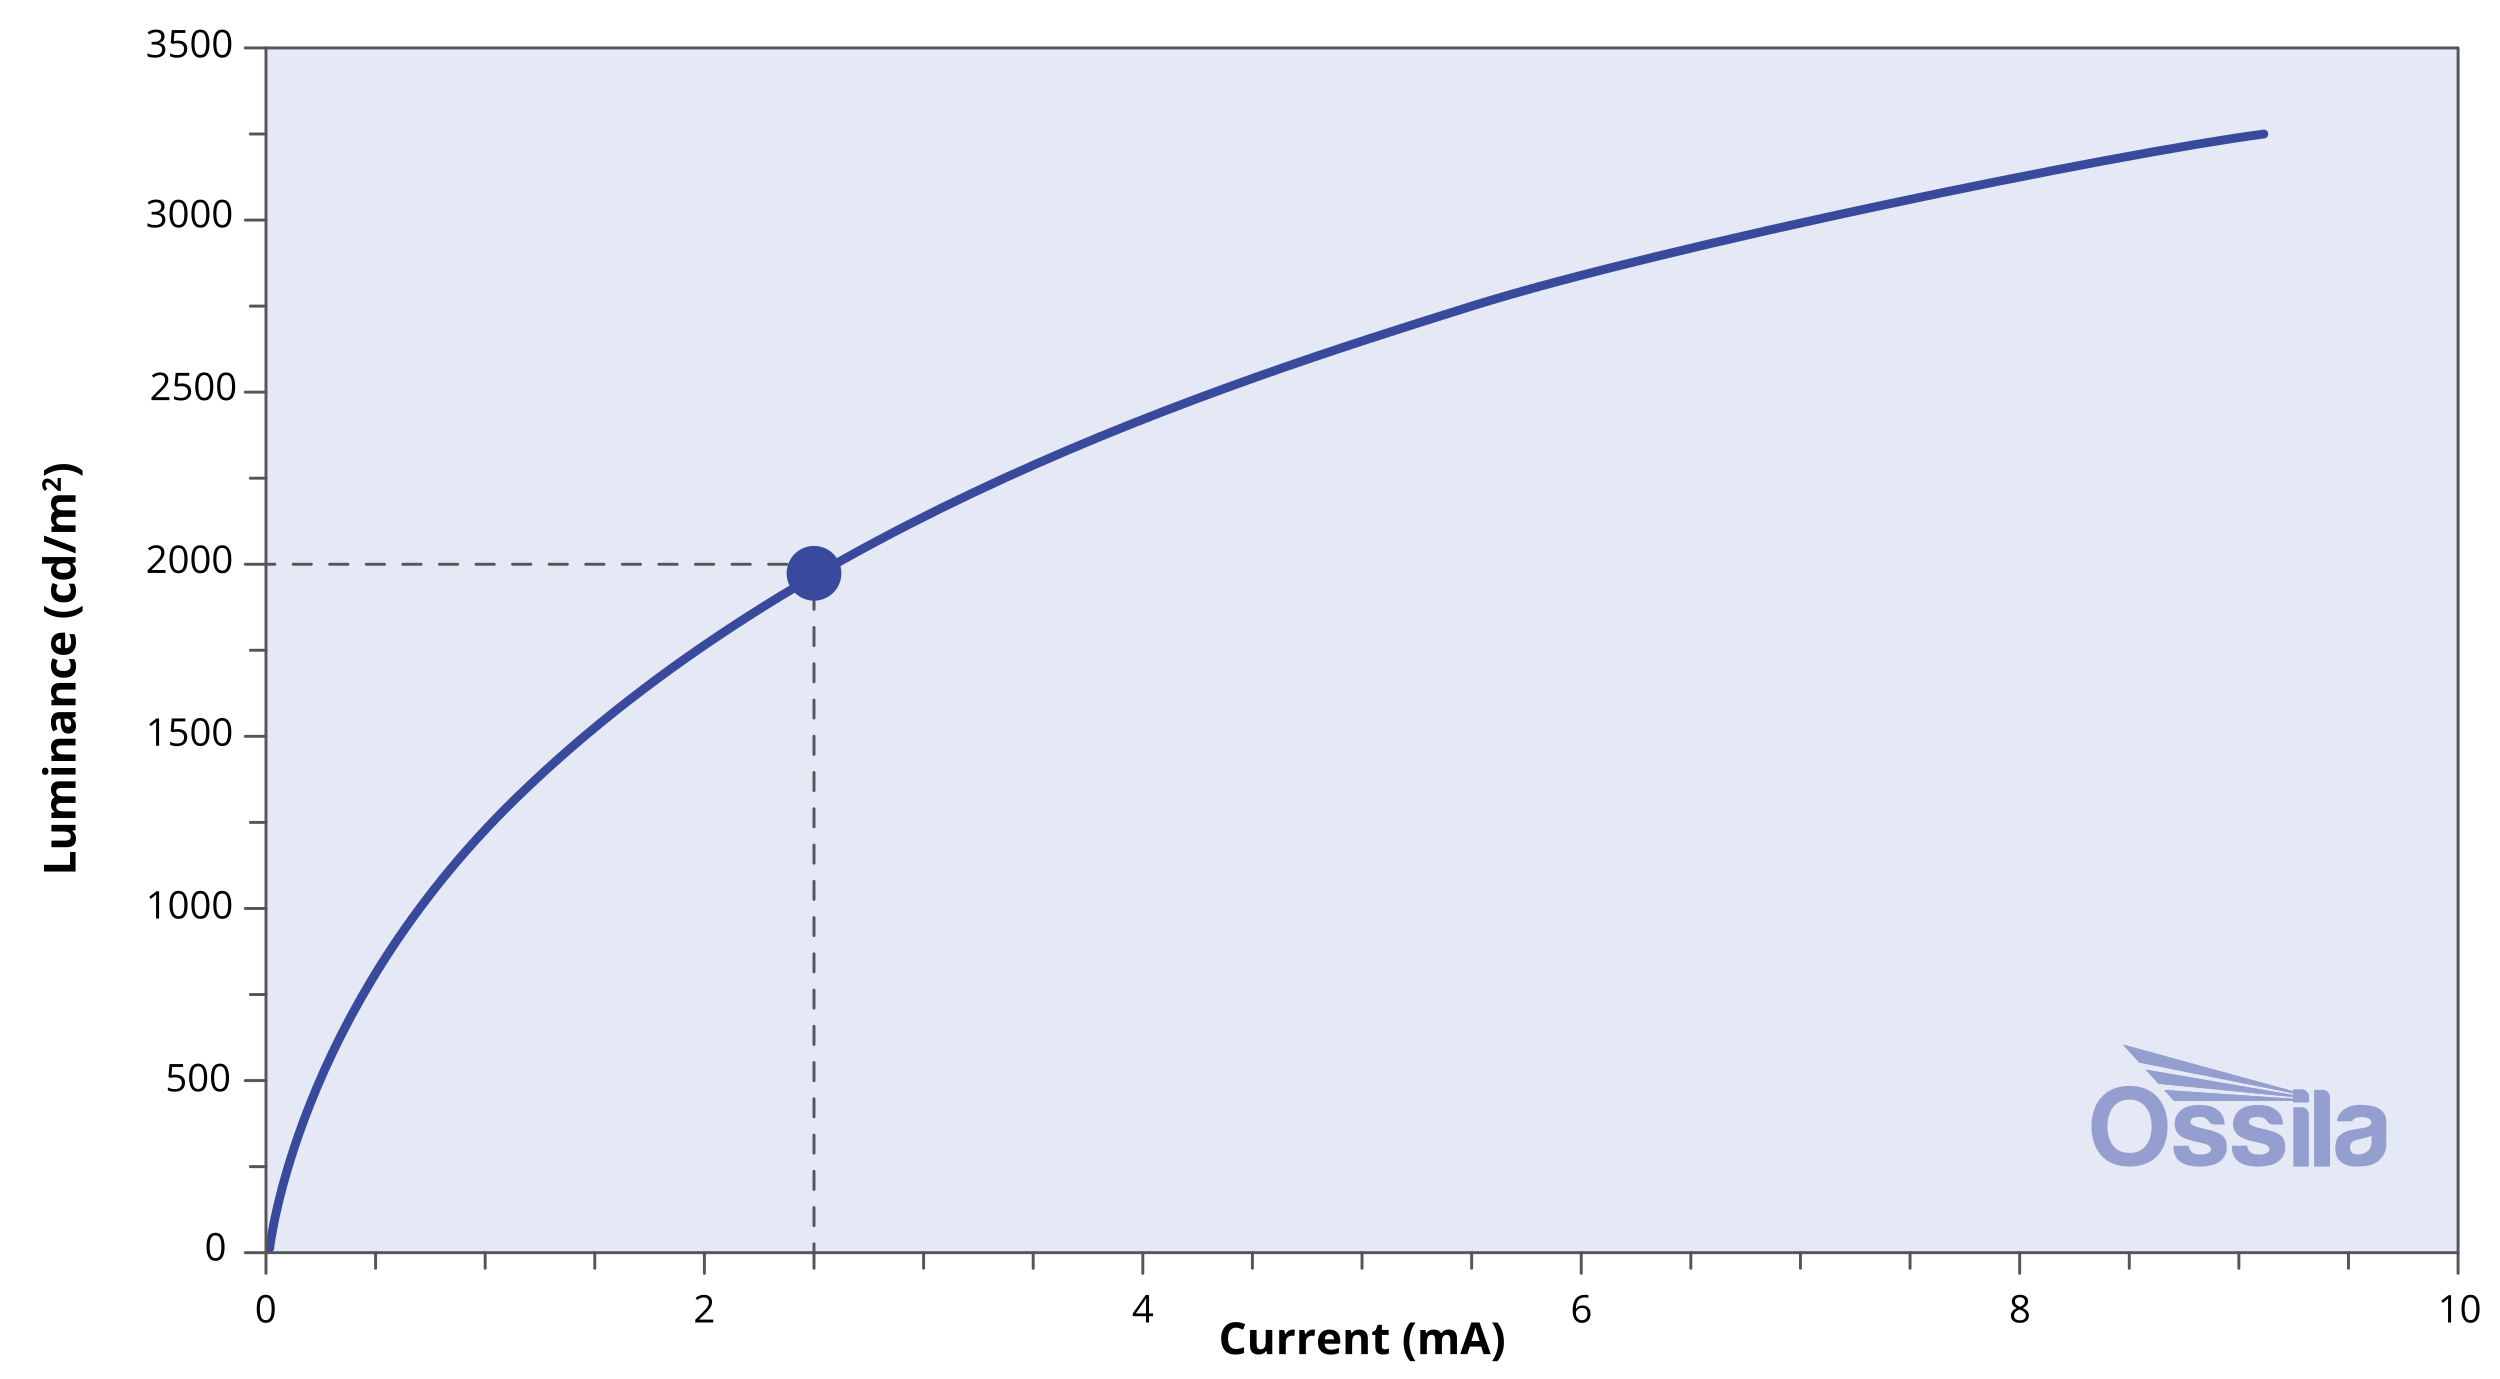 <svg viewBox="0 0 848 467.89" xmlns:xlink="http://www.w3.org/1999/xlink" height="467.89" width="848" xmlns="http://www.w3.org/2000/svg">
  <defs>
    <style>
      .cls-1 {
        fill: #ccd4ec;
        opacity: .5;
      }

      .cls-2 {
        fill: #54565a;
      }

      .cls-3 {
        fill: #39499c;
      }

      .cls-4, .cls-5, .cls-6 {
        fill: none;
      }

      .cls-7 {
        clip-path: url(#clippath-1);
      }

      .cls-8 {
        fill: #949fd0;
      }

      .cls-9 {
        clip-path: url(#clippath-3);
      }

      .cls-5 {
        stroke: #39499c;
        stroke-width: 3px;
      }

      .cls-5, .cls-6 {
        stroke-linecap: round;
        stroke-linejoin: round;
      }

      .cls-10 {
        clip-path: url(#clippath-2);
      }

      .cls-6 {
        stroke: #54565a;
      }

      .cls-11 {
        clip-path: url(#clippath);
      }
    </style>
    <clipPath id="clippath">
      <rect height="41.42" width="100" y="354.29" x="709.42" class="cls-4"></rect>
    </clipPath>
    <clipPath id="clippath-1">
      <rect height="41.42" width="100" y="354.29" x="709.42" class="cls-4"></rect>
    </clipPath>
    <clipPath id="clippath-2">
      <path d="M720.05,354.29l5.53,6.12,52.26,10.41v.6l-50.05-8.61,4.36,4.8,45.69,4.5v.59c-14.65-1.01-29.15-1.99-43.79-3l3.34,3.68c13.52,0,26.92,0,40.44,0v.51h5.38v-1.79c0-1.39-1.11-2.53-2.47-2.53h-2.91v.56l-57.79-15.84Z" class="cls-4"></path>
    </clipPath>
    <clipPath id="clippath-3">
      <rect height="41.42" width="100" y="354.29" x="709.42" class="cls-4"></rect>
    </clipPath>
  </defs>
  <g data-name="Layer 2" id="Layer_2">
    <rect height="408.64" width="743.56" y="16.26" x="90.22" class="cls-1"></rect>
  </g>
  <g data-name="Layer 4" id="Layer_4">
    <g>
      <path d="M276.11,425.41c-.28,0-.5-.22-.5-.5v-3c0-.28.22-.5.5-.5s.5.22.5.5v3c0,.28-.22.5-.5.5Z" class="cls-2"></path>
      <path d="M276.11,416.26c-.28,0-.5-.22-.5-.5v-6.15c0-.28.22-.5.5-.5s.5.22.5.5v6.15c0,.28-.22.5-.5.5ZM276.11,403.96c-.28,0-.5-.22-.5-.5v-6.15c0-.28.22-.5.5-.5s.5.22.5.5v6.15c0,.28-.22.5-.5.5ZM276.11,391.66c-.28,0-.5-.22-.5-.5v-6.15c0-.28.22-.5.5-.5s.5.22.5.5v6.15c0,.28-.22.5-.5.5ZM276.11,379.36c-.28,0-.5-.22-.5-.5v-6.15c0-.28.22-.5.5-.5s.5.22.5.5v6.15c0,.28-.22.5-.5.5ZM276.11,367.07c-.28,0-.5-.22-.5-.5v-6.15c0-.28.22-.5.5-.5s.5.22.5.5v6.15c0,.28-.22.5-.5.5ZM276.11,354.77c-.28,0-.5-.22-.5-.5v-6.15c0-.28.22-.5.5-.5s.5.22.5.5v6.15c0,.28-.22.5-.5.5ZM276.11,342.47c-.28,0-.5-.22-.5-.5v-6.15c0-.28.22-.5.5-.5s.5.22.5.5v6.15c0,.28-.22.5-.5.5ZM276.11,330.17c-.28,0-.5-.22-.5-.5v-6.15c0-.28.22-.5.5-.5s.5.22.5.5v6.15c0,.28-.22.5-.5.5ZM276.11,317.88c-.28,0-.5-.22-.5-.5v-6.15c0-.28.22-.5.5-.5s.5.22.5.5v6.15c0,.28-.22.5-.5.5ZM276.11,305.58c-.28,0-.5-.22-.5-.5v-6.15c0-.28.22-.5.5-.5s.5.22.5.5v6.15c0,.28-.22.5-.5.5ZM276.11,293.28c-.28,0-.5-.22-.5-.5v-6.15c0-.28.22-.5.5-.5s.5.22.5.5v6.15c0,.28-.22.5-.5.5ZM276.11,280.98c-.28,0-.5-.22-.5-.5v-6.15c0-.28.22-.5.5-.5s.5.22.5.5v6.15c0,.28-.22.5-.5.5ZM276.11,268.68c-.28,0-.5-.22-.5-.5v-6.15c0-.28.22-.5.5-.5s.5.22.5.5v6.15c0,.28-.22.5-.5.5ZM276.11,256.39c-.28,0-.5-.22-.5-.5v-6.15c0-.28.22-.5.5-.5s.5.22.5.5v6.15c0,.28-.22.5-.5.5ZM276.11,244.09c-.28,0-.5-.22-.5-.5v-6.15c0-.28.22-.5.5-.5s.5.22.5.5v6.15c0,.28-.22.5-.5.5ZM276.11,231.79c-.28,0-.5-.22-.5-.5v-6.15c0-.28.22-.5.5-.5s.5.22.5.5v6.15c0,.28-.22.5-.5.5ZM276.11,219.49c-.28,0-.5-.22-.5-.5v-6.15c0-.28.22-.5.5-.5s.5.22.5.5v6.15c0,.28-.22.5-.5.5ZM276.11,207.19c-.28,0-.5-.22-.5-.5v-6.15c0-.28.22-.5.5-.5s.5.22.5.5v6.15c0,.28-.22.5-.5.5Z" class="cls-2"></path>
      <path d="M276.11,194.9c-.28,0-.5-.22-.5-.5v-2.5h-2.5c-.28,0-.5-.22-.5-.5s.22-.5.5-.5h3c.28,0,.5.22.5.5v3c0,.28-.22.5-.5.5Z" class="cls-2"></path>
      <path d="M266.91,191.9h-6.2c-.28,0-.5-.22-.5-.5s.22-.5.5-.5h6.2c.28,0,.5.22.5.5s-.22.5-.5.5ZM254.5,191.9h-6.2c-.28,0-.5-.22-.5-.5s.22-.5.5-.5h6.2c.28,0,.5.22.5.5s-.22.5-.5.5ZM242.09,191.9h-6.2c-.28,0-.5-.22-.5-.5s.22-.5.5-.5h6.2c.28,0,.5.22.5.5s-.22.5-.5.5ZM229.69,191.9h-6.2c-.28,0-.5-.22-.5-.5s.22-.5.5-.5h6.2c.28,0,.5.22.5.5s-.22.5-.5.5ZM217.28,191.9h-6.2c-.28,0-.5-.22-.5-.5s.22-.5.5-.5h6.2c.28,0,.5.22.5.5s-.22.5-.5.5ZM204.87,191.9h-6.2c-.28,0-.5-.22-.5-.5s.22-.5.5-.5h6.2c.28,0,.5.22.5.5s-.22.5-.5.5ZM192.47,191.9h-6.2c-.28,0-.5-.22-.5-.5s.22-.5.5-.5h6.2c.28,0,.5.22.5.5s-.22.5-.5.5ZM180.06,191.9h-6.2c-.28,0-.5-.22-.5-.5s.22-.5.5-.5h6.2c.28,0,.5.22.5.5s-.22.5-.5.5ZM167.66,191.9h-6.2c-.28,0-.5-.22-.5-.5s.22-.5.5-.5h6.2c.28,0,.5.22.5.5s-.22.5-.5.5ZM155.25,191.9h-6.2c-.28,0-.5-.22-.5-.5s.22-.5.5-.5h6.2c.28,0,.5.22.5.5s-.22.5-.5.5ZM142.84,191.9h-6.2c-.28,0-.5-.22-.5-.5s.22-.5.5-.5h6.2c.28,0,.5.22.5.5s-.22.5-.5.5ZM130.44,191.9h-6.2c-.28,0-.5-.22-.5-.5s.22-.5.5-.5h6.2c.28,0,.5.22.5.5s-.22.5-.5.5ZM118.03,191.9h-6.2c-.28,0-.5-.22-.5-.5s.22-.5.5-.5h6.2c.28,0,.5.22.5.5s-.22.5-.5.5ZM105.62,191.9h-6.2c-.28,0-.5-.22-.5-.5s.22-.5.5-.5h6.2c.28,0,.5.22.5.5s-.22.5-.5.5Z" class="cls-2"></path>
      <path d="M93.22,191.9h-3c-.28,0-.5-.22-.5-.5s.22-.5.5-.5h3c.28,0,.5.22.5.5s-.22.5-.5.5Z" class="cls-2"></path>
    </g>
    <path d="M91.49,423.36s8.75-79.78,83.7-152.74c96.76-94.19,237.05-139.58,323.99-166.78,64.95-20.32,218.1-51.72,268.72-58.38" class="cls-5"></path>
    <circle r="9.29" cy="194.46" cx="276.11" class="cls-3"></circle>
  </g>
  <g data-name="Layer 3" id="Layer_3">
    <rect height="408.64" width="743.56" y="16.26" x="90.22" class="cls-6"></rect>
    <line y2="431.93" x2="90.22" y1="424.91" x1="90.22" class="cls-6"></line>
    <line y2="430.2" x2="796.6" y1="424.91" x1="796.6" class="cls-6"></line>
    <line y2="431.93" x2="833.78" y1="424.91" x1="833.78" class="cls-6"></line>
    <line y2="430.2" x2="759.42" y1="424.91" x1="759.42" class="cls-6"></line>
    <line y2="430.2" x2="722.25" y1="424.91" x1="722.25" class="cls-6"></line>
    <line y2="431.93" x2="685.07" y1="424.91" x1="685.07" class="cls-6"></line>
    <line y2="430.2" x2="647.89" y1="424.91" x1="647.89" class="cls-6"></line>
    <line y2="430.2" x2="610.71" y1="424.91" x1="610.71" class="cls-6"></line>
    <line y2="430.2" x2="573.53" y1="424.91" x1="573.53" class="cls-6"></line>
    <line y2="431.93" x2="536.36" y1="424.91" x1="536.36" class="cls-6"></line>
    <line y2="430.2" x2="499.18" y1="424.91" x1="499.18" class="cls-6"></line>
    <line y2="430.2" x2="462" y1="424.91" x1="462" class="cls-6"></line>
    <line y2="430.2" x2="424.82" y1="424.91" x1="424.82" class="cls-6"></line>
    <line y2="431.93" x2="387.64" y1="424.91" x1="387.64" class="cls-6"></line>
    <line y2="430.2" x2="350.46" y1="424.91" x1="350.46" class="cls-6"></line>
    <line y2="430.2" x2="313.29" y1="424.91" x1="313.29" class="cls-6"></line>
    <line y2="430.2" x2="276.11" y1="424.91" x1="276.11" class="cls-6"></line>
    <line y2="431.93" x2="238.93" y1="424.91" x1="238.93" class="cls-6"></line>
    <line y2="430.2" x2="201.75" y1="424.91" x1="201.75" class="cls-6"></line>
    <line y2="430.2" x2="164.57" y1="424.91" x1="164.57" class="cls-6"></line>
    <line y2="430.2" x2="127.4" y1="424.91" x1="127.4" class="cls-6"></line>
    <line y2="395.72" x2="84.92" y1="395.72" x1="90.22" class="cls-6"></line>
    <line y2="424.91" x2="83.2" y1="424.91" x1="90.22" class="cls-6"></line>
    <line y2="366.53" x2="83.2" y1="366.53" x1="90.22" class="cls-6"></line>
    <line y2="337.34" x2="84.92" y1="337.34" x1="90.22" class="cls-6"></line>
    <line y2="308.15" x2="83.2" y1="308.15" x1="90.22" class="cls-6"></line>
    <line y2="278.96" x2="84.92" y1="278.96" x1="90.22" class="cls-6"></line>
    <line y2="249.77" x2="83.2" y1="249.77" x1="90.22" class="cls-6"></line>
    <line y2="220.58" x2="84.92" y1="220.58" x1="90.22" class="cls-6"></line>
    <line y2="191.4" x2="83.2" y1="191.4" x1="90.22" class="cls-6"></line>
    <line y2="162.21" x2="84.92" y1="162.21" x1="90.22" class="cls-6"></line>
    <line y2="133.02" x2="83.2" y1="133.02" x1="90.22" class="cls-6"></line>
    <line y2="103.83" x2="84.92" y1="103.83" x1="90.22" class="cls-6"></line>
    <line y2="74.64" x2="83.2" y1="74.64" x1="90.22" class="cls-6"></line>
    <line y2="45.45" x2="84.92" y1="45.45" x1="90.22" class="cls-6"></line>
    <line y2="16.26" x2="83.2" y1="16.26" x1="90.22" class="cls-6"></line>
    <path d="M93.21,443.94c0,1.6-.25,2.8-.76,3.59-.5.79-1.28,1.18-2.32,1.18s-1.76-.4-2.27-1.21c-.52-.81-.78-1.99-.78-3.56s.25-2.81.75-3.59c.5-.78,1.27-1.17,2.3-1.17s1.77.41,2.29,1.22c.52.82.78,2,.78,3.54ZM88.15,443.94c0,1.35.16,2.33.48,2.94.32.61.82.92,1.51.92s1.21-.31,1.52-.93c.31-.62.47-1.6.47-2.93s-.16-2.3-.47-2.92c-.31-.62-.82-.93-1.52-.93s-1.2.3-1.51.92c-.32.61-.48,1.59-.48,2.94Z"></path>
    <path d="M76.18,422.91c0,1.6-.25,2.8-.76,3.59-.5.79-1.28,1.18-2.32,1.18s-1.76-.4-2.27-1.21c-.52-.81-.78-1.99-.78-3.56s.25-2.81.75-3.59c.5-.78,1.27-1.17,2.3-1.17s1.77.41,2.29,1.22c.52.82.78,2,.78,3.54ZM71.11,422.91c0,1.35.16,2.33.48,2.94.32.61.82.92,1.51.92s1.21-.31,1.52-.93c.31-.62.47-1.6.47-2.93s-.16-2.3-.47-2.92c-.31-.62-.82-.93-1.52-.93s-1.2.3-1.51.92c-.32.61-.48,1.59-.48,2.94Z"></path>
    <path d="M241.92,448.59h-6.09v-.91l2.44-2.45c.74-.75,1.23-1.29,1.47-1.61.24-.32.41-.63.53-.94.12-.3.18-.63.18-.98,0-.49-.15-.89-.45-1.18-.3-.29-.72-.43-1.25-.43-.38,0-.75.06-1.09.19-.34.13-.73.36-1.15.69l-.56-.72c.85-.71,1.78-1.06,2.79-1.06.87,0,1.55.22,2.05.67s.74,1.04.74,1.8c0,.59-.17,1.17-.49,1.74-.33.57-.95,1.3-1.85,2.18l-2.03,1.98v.05h4.76v.98Z"></path>
    <path d="M391.11,446.46h-1.37v2.13h-1.01v-2.13h-4.5v-.92l4.4-6.27h1.12v6.23h1.37v.96ZM388.73,445.5v-3.08c0-.6.02-1.29.06-2.05h-.05c-.2.41-.39.74-.57,1.01l-2.9,4.12h3.45Z"></path>
    <path d="M533.44,444.63c0-1.82.35-3.18,1.06-4.08.71-.9,1.75-1.35,3.14-1.35.48,0,.85.04,1.13.12v.91c-.33-.11-.7-.16-1.12-.16-.99,0-1.75.31-2.27.93-.52.62-.81,1.59-.86,2.92h.08c.46-.73,1.2-1.09,2.21-1.09.83,0,1.49.25,1.97.75.48.5.72,1.18.72,2.05,0,.96-.26,1.72-.79,2.27-.53.55-1.24.83-2.13.83-.96,0-1.72-.36-2.28-1.08-.56-.72-.84-1.72-.84-3.01ZM536.56,447.82c.6,0,1.07-.19,1.4-.57.33-.38.5-.92.5-1.64,0-.61-.15-1.09-.46-1.44-.31-.35-.77-.53-1.38-.53-.38,0-.73.08-1.04.23s-.57.37-.76.65c-.19.28-.28.56-.28.86,0,.44.08.84.25,1.22s.41.67.72.89.66.33,1.06.33Z"></path>
    <path d="M685.16,439.19c.84,0,1.51.2,2.01.59.5.39.74.94.74,1.63,0,.46-.14.87-.42,1.25-.28.38-.74.72-1.36,1.03.75.36,1.29.74,1.6,1.13.32.39.47.85.47,1.37,0,.77-.27,1.38-.8,1.84-.54.46-1.27.69-2.21.69-.99,0-1.75-.22-2.28-.65-.53-.43-.8-1.05-.8-1.84,0-1.06.65-1.89,1.94-2.48-.58-.33-1-.68-1.25-1.07-.25-.38-.38-.81-.38-1.28,0-.67.25-1.21.74-1.61.5-.4,1.16-.6,1.99-.6ZM683.16,446.25c0,.51.18.9.53,1.18.35.28.85.42,1.49.42s1.12-.15,1.47-.44.53-.7.53-1.22c0-.41-.16-.77-.49-1.09-.33-.32-.9-.63-1.72-.93-.63.27-1.09.57-1.37.9-.28.33-.42.72-.42,1.17ZM685.14,440.05c-.53,0-.94.13-1.24.38-.3.25-.45.59-.45,1.01,0,.39.12.72.37,1,.25.28.71.56,1.38.84.6-.25,1.03-.53,1.28-.82.25-.29.38-.63.38-1.02,0-.43-.15-.77-.46-1.02-.31-.25-.73-.38-1.26-.38Z"></path>
    <g>
      <path d="M831.41,448.59h-1.03v-6.6c0-.55.02-1.07.05-1.56-.09.09-.19.18-.3.28-.11.1-.61.51-1.51,1.24l-.56-.72,2.45-1.89h.89v9.26Z"></path>
      <path d="M841.08,443.94c0,1.6-.25,2.8-.76,3.59-.5.79-1.28,1.18-2.32,1.18s-1.75-.4-2.27-1.21c-.52-.81-.78-1.99-.78-3.56s.25-2.81.75-3.59c.5-.78,1.27-1.17,2.3-1.17s1.77.41,2.29,1.22.78,2,.78,3.54ZM836.01,443.94c0,1.35.16,2.33.47,2.94.32.61.82.92,1.51.92s1.21-.31,1.52-.93.47-1.6.47-2.93-.16-2.3-.47-2.92c-.31-.62-.82-.93-1.52-.93s-1.2.3-1.51.92c-.32.61-.47,1.59-.47,2.94Z"></path>
    </g>
    <g>
      <path d="M59.62,364.52c.98,0,1.74.24,2.3.73.56.48.84,1.15.84,1.99,0,.96-.31,1.71-.92,2.26s-1.45.82-2.52.82-1.84-.17-2.39-.5v-1.01c.3.19.66.34,1.1.45.44.11.87.16,1.3.16.74,0,1.32-.17,1.73-.53.41-.35.62-.86.62-1.52,0-1.29-.79-1.94-2.38-1.94-.4,0-.94.06-1.61.18l-.54-.35.35-4.33h4.61v.97h-3.71l-.23,2.78c.49-.1.97-.15,1.45-.15Z"></path>
      <path d="M70.28,365.53c0,1.6-.25,2.8-.76,3.59-.5.79-1.28,1.18-2.32,1.18s-1.76-.4-2.27-1.21c-.52-.81-.78-1.99-.78-3.56s.25-2.81.75-3.59c.5-.78,1.27-1.17,2.3-1.17s1.77.41,2.29,1.22c.52.82.78,2,.78,3.54ZM65.22,365.53c0,1.35.16,2.33.48,2.94.32.61.82.92,1.51.92s1.21-.31,1.52-.93c.31-.62.47-1.6.47-2.93s-.16-2.3-.47-2.92c-.31-.62-.82-.93-1.52-.93s-1.2.3-1.51.92c-.32.61-.48,1.59-.48,2.94Z"></path>
      <path d="M77.7,365.53c0,1.6-.25,2.8-.76,3.59-.5.79-1.28,1.18-2.32,1.18s-1.76-.4-2.27-1.21c-.52-.81-.78-1.99-.78-3.56s.25-2.81.75-3.59c.5-.78,1.27-1.17,2.3-1.17s1.77.41,2.29,1.22c.52.82.78,2,.78,3.54ZM72.64,365.53c0,1.35.16,2.33.48,2.94.32.61.82.92,1.51.92s1.21-.31,1.52-.93c.31-.62.47-1.6.47-2.93s-.16-2.3-.47-2.92c-.31-.62-.82-.93-1.52-.93s-1.2.3-1.51.92c-.32.61-.48,1.59-.48,2.94Z"></path>
    </g>
    <g>
      <path d="M53.97,311.56h-1.03v-6.6c0-.55.02-1.07.05-1.56-.09.09-.19.18-.3.28-.11.1-.61.51-1.51,1.24l-.56-.72,2.45-1.89h.89v9.26Z"></path>
      <path d="M63.63,306.92c0,1.6-.25,2.8-.76,3.59-.5.79-1.28,1.18-2.32,1.18s-1.76-.4-2.27-1.21c-.52-.81-.78-1.99-.78-3.56s.25-2.81.75-3.59c.5-.78,1.27-1.17,2.3-1.17s1.77.41,2.29,1.22c.52.82.78,2,.78,3.54ZM58.57,306.92c0,1.35.16,2.33.48,2.94.32.61.82.92,1.51.92s1.21-.31,1.52-.93c.31-.62.47-1.6.47-2.93s-.16-2.3-.47-2.92c-.31-.62-.82-.93-1.52-.93s-1.2.3-1.51.92c-.32.61-.48,1.59-.48,2.94Z"></path>
      <path d="M71.05,306.92c0,1.6-.25,2.8-.76,3.59-.5.79-1.28,1.18-2.32,1.18s-1.76-.4-2.27-1.21c-.52-.81-.78-1.99-.78-3.56s.25-2.81.75-3.59c.5-.78,1.27-1.17,2.3-1.17s1.77.41,2.29,1.22c.52.82.78,2,.78,3.54ZM65.98,306.92c0,1.35.16,2.33.48,2.94.32.61.82.92,1.51.92s1.21-.31,1.52-.93c.31-.62.47-1.6.47-2.93s-.16-2.3-.47-2.92c-.31-.62-.82-.93-1.52-.93s-1.2.3-1.51.92c-.32.61-.48,1.59-.48,2.94Z"></path>
      <path d="M78.47,306.92c0,1.6-.25,2.8-.76,3.59-.5.79-1.28,1.18-2.32,1.18s-1.76-.4-2.27-1.21c-.52-.81-.78-1.99-.78-3.56s.25-2.81.75-3.59c.5-.78,1.27-1.17,2.3-1.17s1.77.41,2.29,1.22c.52.82.78,2,.78,3.54ZM73.4,306.92c0,1.35.16,2.33.48,2.94.32.61.82.92,1.51.92s1.21-.31,1.52-.93c.31-.62.47-1.6.47-2.93s-.16-2.3-.47-2.92c-.31-.62-.82-.93-1.52-.93s-1.2.3-1.51.92c-.32.61-.48,1.59-.48,2.94Z"></path>
    </g>
    <g>
      <path d="M53.97,252.95h-1.03v-6.6c0-.55.02-1.07.05-1.56-.09.09-.19.18-.3.28-.11.1-.61.51-1.51,1.24l-.56-.72,2.45-1.89h.89v9.26Z"></path>
      <path d="M60.38,247.29c.98,0,1.74.24,2.3.73.56.48.84,1.15.84,1.99,0,.96-.31,1.71-.92,2.26s-1.45.82-2.52.82-1.84-.17-2.39-.5v-1.01c.3.19.66.34,1.1.45.44.11.87.16,1.3.16.74,0,1.32-.17,1.73-.53.41-.35.62-.86.62-1.52,0-1.29-.79-1.94-2.38-1.94-.4,0-.94.06-1.61.18l-.54-.35.35-4.33h4.61v.97h-3.71l-.23,2.78c.49-.1.97-.15,1.45-.15Z"></path>
      <path d="M71.05,248.3c0,1.6-.25,2.8-.76,3.59-.5.79-1.28,1.18-2.32,1.18s-1.76-.4-2.27-1.21c-.52-.81-.78-1.99-.78-3.56s.25-2.81.75-3.59c.5-.78,1.27-1.17,2.3-1.17s1.77.41,2.29,1.22c.52.82.78,2,.78,3.54ZM65.98,248.3c0,1.35.16,2.33.48,2.94.32.61.82.92,1.51.92s1.21-.31,1.52-.93c.31-.62.47-1.6.47-2.93s-.16-2.3-.47-2.92c-.31-.62-.82-.93-1.52-.93s-1.2.3-1.51.92c-.32.61-.48,1.59-.48,2.94Z"></path>
      <path d="M78.47,248.3c0,1.6-.25,2.8-.76,3.59-.5.79-1.28,1.18-2.32,1.18s-1.76-.4-2.27-1.21c-.52-.81-.78-1.99-.78-3.56s.25-2.81.75-3.59c.5-.78,1.27-1.17,2.3-1.17s1.77.41,2.29,1.22c.52.82.78,2,.78,3.54ZM73.4,248.3c0,1.35.16,2.33.48,2.94.32.61.82.92,1.51.92s1.21-.31,1.52-.93c.31-.62.47-1.6.47-2.93s-.16-2.3-.47-2.92c-.31-.62-.82-.93-1.52-.93s-1.2.3-1.51.92c-.32.61-.48,1.59-.48,2.94Z"></path>
    </g>
    <g>
      <path d="M56.16,194.33h-6.09v-.91l2.44-2.45c.74-.75,1.23-1.29,1.47-1.61.24-.32.41-.63.53-.94s.18-.63.18-.98c0-.49-.15-.89-.45-1.18-.3-.29-.72-.43-1.25-.43-.38,0-.75.06-1.09.19-.34.13-.73.36-1.15.69l-.56-.72c.85-.71,1.78-1.06,2.79-1.06.87,0,1.55.22,2.05.67.49.45.74,1.04.74,1.8,0,.59-.17,1.17-.49,1.74-.33.57-.95,1.3-1.85,2.18l-2.03,1.98v.05h4.76v.98Z"></path>
      <path d="M63.63,189.69c0,1.6-.25,2.8-.76,3.59-.5.79-1.28,1.19-2.32,1.19s-1.76-.4-2.27-1.21c-.52-.81-.78-1.99-.78-3.56s.25-2.81.75-3.59c.5-.78,1.27-1.17,2.3-1.17s1.77.41,2.29,1.22c.52.81.78,2,.78,3.54ZM58.57,189.69c0,1.35.16,2.33.48,2.94.32.61.82.92,1.51.92s1.21-.31,1.52-.93c.31-.62.47-1.6.47-2.93s-.16-2.31-.47-2.92c-.31-.62-.82-.93-1.52-.93s-1.2.31-1.51.92c-.32.61-.48,1.59-.48,2.94Z"></path>
      <path d="M71.05,189.69c0,1.6-.25,2.8-.76,3.59-.5.79-1.28,1.19-2.32,1.19s-1.76-.4-2.27-1.21c-.52-.81-.78-1.99-.78-3.56s.25-2.81.75-3.59c.5-.78,1.27-1.17,2.3-1.17s1.77.41,2.29,1.22c.52.81.78,2,.78,3.54ZM65.98,189.69c0,1.35.16,2.33.48,2.94.32.61.82.92,1.51.92s1.21-.31,1.52-.93c.31-.62.47-1.6.47-2.93s-.16-2.31-.47-2.92c-.31-.62-.82-.93-1.52-.93s-1.2.31-1.51.92c-.32.61-.48,1.59-.48,2.94Z"></path>
      <path d="M78.47,189.69c0,1.6-.25,2.8-.76,3.59-.5.79-1.28,1.19-2.32,1.19s-1.76-.4-2.27-1.21c-.52-.81-.78-1.99-.78-3.56s.25-2.81.75-3.59c.5-.78,1.27-1.17,2.3-1.17s1.77.41,2.29,1.22c.52.81.78,2,.78,3.54ZM73.4,189.69c0,1.35.16,2.33.48,2.94.32.61.82.92,1.51.92s1.21-.31,1.52-.93c.31-.62.47-1.6.47-2.93s-.16-2.31-.47-2.92c-.31-.62-.82-.93-1.52-.93s-1.2.31-1.51.92c-.32.61-.48,1.59-.48,2.94Z"></path>
    </g>
    <g>
      <path d="M57.47,135.72h-6.09v-.91l2.44-2.45c.74-.75,1.23-1.29,1.47-1.61.24-.32.41-.63.53-.94s.18-.63.18-.98c0-.49-.15-.89-.45-1.18-.3-.29-.72-.43-1.25-.43-.38,0-.75.06-1.09.19-.34.13-.73.36-1.15.69l-.56-.72c.85-.71,1.78-1.06,2.79-1.06.87,0,1.55.22,2.05.67.49.45.74,1.04.74,1.8,0,.59-.17,1.17-.49,1.74-.33.57-.95,1.3-1.85,2.18l-2.03,1.98v.05h4.76v.98Z"></path>
      <path d="M61.7,130.06c.98,0,1.74.24,2.3.73.56.48.84,1.15.84,1.99,0,.96-.31,1.71-.92,2.26s-1.45.82-2.52.82-1.84-.17-2.39-.5v-1.01c.3.19.66.34,1.1.45.44.11.87.16,1.3.16.74,0,1.32-.18,1.73-.53.41-.35.62-.86.62-1.52,0-1.29-.79-1.94-2.38-1.94-.4,0-.94.06-1.61.18l-.54-.35.35-4.33h4.61v.97h-3.71l-.23,2.78c.49-.1.97-.15,1.45-.15Z"></path>
      <path d="M72.36,131.07c0,1.6-.25,2.8-.76,3.59-.5.79-1.28,1.19-2.32,1.19s-1.76-.4-2.27-1.21c-.52-.81-.78-1.99-.78-3.56s.25-2.81.75-3.59c.5-.78,1.27-1.17,2.3-1.17s1.77.41,2.29,1.22c.52.81.78,2,.78,3.54ZM67.3,131.07c0,1.35.16,2.33.48,2.94.32.61.82.92,1.51.92s1.21-.31,1.52-.93c.31-.62.47-1.6.47-2.93s-.16-2.31-.47-2.92c-.31-.62-.82-.93-1.52-.93s-1.2.31-1.51.92c-.32.61-.48,1.59-.48,2.94Z"></path>
      <path d="M79.78,131.07c0,1.6-.25,2.8-.76,3.59-.5.79-1.28,1.19-2.32,1.19s-1.76-.4-2.27-1.21c-.52-.81-.78-1.99-.78-3.56s.25-2.81.75-3.59c.5-.78,1.27-1.17,2.3-1.17s1.77.41,2.29,1.22c.52.81.78,2,.78,3.54ZM74.72,131.07c0,1.35.16,2.33.48,2.94.32.61.82.92,1.51.92s1.21-.31,1.52-.93c.31-.62.47-1.6.47-2.93s-.16-2.31-.47-2.92c-.31-.62-.82-.93-1.52-.93s-1.2.31-1.51.92c-.32.61-.48,1.59-.48,2.94Z"></path>
    </g>
    <g>
      <path d="M55.81,70.02c0,.59-.17,1.08-.5,1.45s-.8.63-1.41.75v.05c.74.09,1.29.33,1.65.71.36.38.54.88.54,1.5,0,.88-.31,1.56-.92,2.04-.61.48-1.48.71-2.61.71-.49,0-.94-.04-1.35-.11-.41-.07-.8-.2-1.19-.39v-1c.4.2.83.35,1.28.45s.88.16,1.29.16c1.6,0,2.4-.63,2.4-1.88,0-1.12-.88-1.69-2.65-1.69h-.91v-.91h.93c.72,0,1.29-.16,1.72-.48s.63-.76.63-1.33c0-.45-.16-.81-.47-1.06-.31-.26-.73-.39-1.26-.39-.41,0-.79.05-1.15.16-.36.11-.77.31-1.23.61l-.53-.71c.38-.3.82-.54,1.31-.71.5-.17,1.02-.26,1.57-.26.9,0,1.6.21,2.1.62.5.41.75.98.75,1.69Z"></path>
      <path d="M63.63,72.46c0,1.6-.25,2.8-.76,3.59-.5.79-1.28,1.19-2.32,1.19s-1.76-.4-2.27-1.21c-.52-.81-.78-1.99-.78-3.56s.25-2.81.75-3.59c.5-.78,1.27-1.17,2.3-1.17s1.77.41,2.29,1.22c.52.81.78,2,.78,3.54ZM58.57,72.46c0,1.35.16,2.33.48,2.94.32.61.82.92,1.51.92s1.21-.31,1.52-.93c.31-.62.47-1.6.47-2.93s-.16-2.31-.47-2.92c-.31-.62-.82-.93-1.52-.93s-1.2.31-1.51.92c-.32.61-.48,1.59-.48,2.94Z"></path>
      <path d="M71.05,72.46c0,1.6-.25,2.8-.76,3.59-.5.79-1.28,1.19-2.32,1.19s-1.76-.4-2.27-1.21c-.52-.81-.78-1.99-.78-3.56s.25-2.81.75-3.59c.5-.78,1.27-1.17,2.3-1.17s1.77.41,2.29,1.22c.52.81.78,2,.78,3.54ZM65.99,72.46c0,1.35.16,2.33.48,2.94.32.61.82.92,1.51.92s1.21-.31,1.52-.93c.31-.62.47-1.6.47-2.93s-.16-2.31-.47-2.92c-.31-.62-.82-.93-1.52-.93s-1.2.31-1.51.92c-.32.61-.48,1.59-.48,2.94Z"></path>
      <path d="M78.47,72.46c0,1.6-.25,2.8-.76,3.59-.5.79-1.28,1.19-2.32,1.19s-1.76-.4-2.27-1.21c-.52-.81-.78-1.99-.78-3.56s.25-2.81.75-3.59c.5-.78,1.27-1.17,2.3-1.17s1.77.41,2.29,1.22c.52.81.78,2,.78,3.54ZM73.4,72.46c0,1.35.16,2.33.48,2.94.32.61.82.92,1.51.92s1.21-.31,1.52-.93c.31-.62.47-1.6.47-2.93s-.16-2.31-.47-2.92c-.31-.62-.82-.93-1.52-.93s-1.2.31-1.51.92c-.32.61-.48,1.59-.48,2.94Z"></path>
    </g>
    <g>
      <path d="M55.81,12.35c0,.59-.17,1.08-.5,1.45s-.8.63-1.41.75v.05c.74.09,1.29.33,1.65.71.36.38.54.88.54,1.5,0,.88-.31,1.56-.92,2.04-.61.48-1.48.71-2.61.71-.49,0-.94-.04-1.35-.11-.41-.07-.8-.2-1.19-.39v-1c.4.2.83.35,1.28.45s.88.16,1.29.16c1.6,0,2.4-.63,2.4-1.88,0-1.12-.88-1.69-2.65-1.69h-.91v-.91h.93c.72,0,1.29-.16,1.72-.48s.63-.76.63-1.33c0-.45-.16-.81-.47-1.06-.31-.26-.73-.39-1.26-.39-.41,0-.79.05-1.15.16-.36.11-.77.31-1.23.61l-.53-.71c.38-.3.82-.54,1.31-.71.5-.17,1.02-.26,1.57-.26.9,0,1.6.21,2.1.62.5.41.75.98.75,1.69Z"></path>
      <path d="M60.38,13.78c.98,0,1.74.24,2.3.73.56.48.84,1.15.84,1.99,0,.96-.31,1.71-.92,2.26s-1.45.82-2.52.82-1.84-.17-2.39-.5v-1.01c.3.19.66.34,1.1.45.44.11.87.16,1.3.16.74,0,1.32-.18,1.73-.53.41-.35.62-.86.62-1.52,0-1.29-.79-1.94-2.38-1.94-.4,0-.94.06-1.61.18l-.54-.35.35-4.33h4.61v.97h-3.71l-.23,2.78c.49-.1.97-.15,1.45-.15Z"></path>
      <path d="M71.05,14.79c0,1.6-.25,2.8-.76,3.59-.5.79-1.28,1.19-2.32,1.19s-1.76-.4-2.27-1.21c-.52-.81-.78-1.99-.78-3.56s.25-2.81.75-3.59c.5-.78,1.27-1.17,2.3-1.17s1.77.41,2.29,1.22c.52.81.78,2,.78,3.54ZM65.98,14.79c0,1.35.16,2.33.48,2.94.32.61.82.92,1.51.92s1.21-.31,1.52-.93c.31-.62.47-1.6.47-2.93s-.16-2.31-.47-2.92c-.31-.62-.82-.93-1.52-.93s-1.2.31-1.51.92c-.32.61-.48,1.59-.48,2.94Z"></path>
      <path d="M78.47,14.79c0,1.6-.25,2.8-.76,3.59-.5.79-1.28,1.19-2.32,1.19s-1.76-.4-2.27-1.21c-.52-.81-.78-1.99-.78-3.56s.25-2.81.75-3.59c.5-.78,1.27-1.17,2.3-1.17s1.77.41,2.29,1.22c.52.81.78,2,.78,3.54ZM73.4,14.79c0,1.35.16,2.33.48,2.94.32.61.82.92,1.51.92s1.21-.31,1.52-.93c.31-.62.47-1.6.47-2.93s-.16-2.31-.47-2.92c-.31-.62-.82-.93-1.52-.93s-1.2.31-1.51.92c-.32.61-.48,1.59-.48,2.94Z"></path>
    </g>
    <g>
      <path d="M419.23,450.35c-.85,0-1.52.32-1.98.96-.47.64-.7,1.54-.7,2.68,0,2.39.9,3.58,2.69,3.58.75,0,1.66-.19,2.73-.56v1.9c-.88.37-1.86.55-2.94.55-1.56,0-2.75-.47-3.57-1.42-.83-.95-1.24-2.3-1.24-4.07,0-1.11.2-2.09.61-2.93.41-.84.99-1.48,1.75-1.93.76-.45,1.65-.67,2.67-.67s2.08.25,3.13.75l-.73,1.85c-.4-.19-.8-.36-1.21-.5s-.8-.21-1.19-.21Z"></path>
      <path d="M429.86,459.32l-.3-1.05h-.12c-.24.38-.58.67-1.02.88-.44.21-.94.31-1.5.31-.96,0-1.69-.26-2.18-.77-.49-.52-.73-1.26-.73-2.22v-5.34h2.23v4.78c0,.59.11,1.03.31,1.33.21.29.54.44,1,.44.62,0,1.08-.21,1.36-.63.28-.42.42-1.11.42-2.08v-3.85h2.23v8.19h-1.71Z"></path>
      <path d="M438.49,450.98c.3,0,.55.02.75.07l-.17,2.09c-.18-.05-.4-.07-.66-.07-.71,0-1.27.18-1.67.55-.4.37-.6.88-.6,1.54v4.17h-2.23v-8.19h1.69l.33,1.38h.11c.25-.46.6-.83,1.03-1.11.43-.28.9-.42,1.41-.42Z"></path>
      <path d="M445.3,450.98c.3,0,.55.02.75.07l-.17,2.09c-.18-.05-.4-.07-.66-.07-.71,0-1.27.18-1.67.55-.4.37-.6.88-.6,1.54v4.17h-2.23v-8.19h1.69l.33,1.38h.11c.25-.46.6-.83,1.03-1.11.43-.28.9-.42,1.41-.42Z"></path>
      <path d="M451.25,459.47c-1.32,0-2.35-.36-3.09-1.09-.74-.73-1.11-1.76-1.11-3.09s.34-2.43,1.03-3.18c.69-.75,1.63-1.12,2.85-1.12s2.06.33,2.7.99.97,1.57.97,2.73v1.08h-5.28c.02.63.21,1.13.56,1.49s.85.54,1.48.54c.49,0,.96-.05,1.4-.15s.9-.27,1.38-.49v1.73c-.39.2-.81.34-1.25.44-.45.09-.99.14-1.63.14ZM450.93,452.57c-.47,0-.85.15-1.11.45-.27.3-.42.73-.46,1.28h3.13c0-.55-.15-.98-.43-1.28-.28-.3-.66-.45-1.13-.45Z"></path>
      <path d="M463.96,459.32h-2.23v-4.78c0-.59-.11-1.03-.31-1.33-.21-.29-.54-.44-1-.44-.62,0-1.08.21-1.36.63-.28.42-.42,1.11-.42,2.08v3.85h-2.23v-8.19h1.71l.3,1.05h.12c.25-.4.59-.7,1.03-.9.44-.2.93-.3,1.49-.3.95,0,1.67.26,2.17.77.49.51.74,1.26.74,2.23v5.34Z"></path>
      <path d="M469.71,457.69c.39,0,.86-.09,1.41-.26v1.66c-.56.25-1.24.37-2.05.37-.89,0-1.54-.23-1.95-.68-.41-.45-.61-1.13-.61-2.03v-3.95h-1.07v-.94l1.23-.75.64-1.73h1.43v1.74h2.29v1.68h-2.29v3.95c0,.32.09.55.27.7s.41.23.71.23Z"></path>
      <path d="M476.1,455.21c0-1.29.19-2.5.57-3.63.38-1.13.92-2.12,1.64-2.97h1.83c-.69.94-1.21,1.98-1.56,3.11s-.53,2.29-.53,3.48.18,2.35.54,3.47c.36,1.12.87,2.12,1.54,3.03h-1.82c-.72-.83-1.27-1.8-1.64-2.91-.38-1.11-.56-2.3-.56-3.57Z"></path>
      <path d="M489.08,459.32h-2.23v-4.78c0-.59-.1-1.03-.3-1.33-.2-.29-.51-.44-.93-.44-.57,0-.99.21-1.24.63-.26.42-.39,1.11-.39,2.07v3.85h-2.23v-8.19h1.71l.3,1.05h.12c.22-.38.54-.67.95-.88.41-.21.89-.32,1.43-.32,1.23,0,2.06.4,2.49,1.2h.2c.22-.38.54-.68.97-.89.43-.21.91-.31,1.45-.31.93,0,1.63.24,2.11.71.48.48.71,1.24.71,2.29v5.34h-2.24v-4.78c0-.59-.1-1.03-.3-1.33-.2-.29-.51-.44-.93-.44-.55,0-.96.2-1.23.59s-.41,1.01-.41,1.86v4.11Z"></path>
      <path d="M503.21,459.32l-.78-2.55h-3.9l-.78,2.55h-2.45l3.78-10.75h2.78l3.79,10.75h-2.45ZM501.89,454.87c-.72-2.31-1.12-3.62-1.21-3.92-.09-.3-.15-.54-.19-.72-.16.63-.62,2.17-1.38,4.64h2.79Z"></path>
      <path d="M510.14,455.21c0,1.29-.19,2.48-.57,3.59-.38,1.11-.93,2.07-1.64,2.89h-1.82c.66-.9,1.17-1.91,1.53-3.02.36-1.12.54-2.27.54-3.47s-.18-2.35-.53-3.48-.87-2.16-1.56-3.11h1.83c.72.85,1.27,1.85,1.64,2.98.38,1.13.56,2.34.56,3.62Z"></path>
    </g>
    <g>
      <path d="M25.63,295.62h-10.71v-2.27h8.83v-4.34h1.88v6.61Z"></path>
      <path d="M25.63,281.52l-1.05.3v.12c.38.24.68.58.88,1.02.21.44.31.94.31,1.5,0,.96-.26,1.69-.77,2.17s-1.26.73-2.22.73h-5.34v-2.23h4.78c.59,0,1.03-.11,1.33-.32s.44-.54.44-1c0-.62-.21-1.08-.63-1.36-.42-.28-1.11-.42-2.08-.42h-3.85v-2.23h8.19v1.71Z"></path>
      <path d="M25.63,270.13v2.23h-4.78c-.59,0-1.03.1-1.33.3-.29.2-.44.51-.44.93,0,.57.21.99.63,1.25s1.11.39,2.07.39h3.85v2.23h-8.19v-1.71l1.05-.3v-.12c-.38-.22-.67-.54-.88-.95-.21-.41-.32-.89-.32-1.43,0-1.23.4-2.06,1.2-2.49v-.2c-.38-.22-.68-.54-.89-.97-.21-.43-.31-.91-.31-1.45,0-.93.24-1.63.71-2.11s1.24-.71,2.29-.71h5.34v2.24h-4.78c-.59,0-1.03.1-1.33.3-.29.2-.44.51-.44.93,0,.55.2.96.59,1.23.39.27,1.01.41,1.86.41h4.11Z"></path>
      <path d="M15.33,262.83c-.73,0-1.09-.41-1.09-1.22s.36-1.21,1.09-1.21c.35,0,.62.1.81.3.19.2.29.51.29.91,0,.81-.37,1.22-1.1,1.22ZM25.63,260.5v2.23h-8.19v-2.23h8.19Z"></path>
      <path d="M25.63,250.6v2.23h-4.78c-.59,0-1.03.1-1.33.31-.29.21-.44.54-.44,1,0,.62.21,1.08.63,1.35.42.28,1.11.42,2.08.42h3.85v2.23h-8.19v-1.71l1.05-.3v-.12c-.4-.25-.69-.59-.9-1.03-.2-.44-.3-.93-.3-1.49,0-.95.26-1.67.77-2.17s1.26-.74,2.23-.74h5.34Z"></path>
      <path d="M25.63,243.1l-1.11.43v.06c.47.38.8.76.99,1.16.18.4.27.92.27,1.56,0,.79-.22,1.41-.67,1.86-.45.45-1.09.68-1.92.68s-1.51-.3-1.92-.91c-.41-.61-.64-1.52-.68-2.75l-.04-1.42h-.36c-.83,0-1.25.42-1.25,1.27,0,.65.2,1.42.59,2.31l-1.51.74c-.49-.94-.74-1.99-.74-3.13s.24-1.94.72-2.53,1.21-.88,2.18-.88h5.46v1.56ZM21.84,243.76l.03.86c.02.65.14,1.13.35,1.45s.54.48.98.48c.63,0,.94-.36.94-1.08,0-.52-.15-.93-.45-1.24-.3-.31-.69-.46-1.19-.46h-.67Z"></path>
      <path d="M25.63,231.68v2.23h-4.78c-.59,0-1.03.1-1.33.31-.29.21-.44.54-.44,1,0,.62.21,1.08.63,1.35.42.28,1.11.42,2.08.42h3.85v2.23h-8.19v-1.71l1.05-.3v-.12c-.4-.25-.69-.59-.9-1.03s-.3-.93-.3-1.49c0-.95.26-1.67.77-2.17s1.26-.74,2.23-.74h5.34Z"></path>
      <path d="M25.78,226.06c0,2.55-1.4,3.82-4.2,3.82-1.39,0-2.45-.35-3.19-1.04-.73-.69-1.1-1.69-1.1-2.98,0-.95.19-1.8.56-2.55l1.73.66c-.14.35-.26.68-.35.98-.09.3-.14.61-.14.91,0,1.16.83,1.74,2.48,1.74s2.4-.58,2.4-1.74c0-.43-.06-.83-.17-1.19-.11-.37-.29-.73-.54-1.1h1.91c.23.36.39.73.48,1.09.09.37.13.83.13,1.4Z"></path>
      <path d="M25.78,217.96c0,1.32-.36,2.35-1.09,3.09s-1.76,1.11-3.09,1.11-2.43-.34-3.18-1.03c-.75-.69-1.12-1.63-1.12-2.85s.33-2.06.99-2.7,1.57-.97,2.73-.97h1.08v5.28c.63-.02,1.13-.21,1.49-.56s.53-.84.53-1.48c0-.49-.05-.96-.15-1.4s-.27-.9-.49-1.38h1.73c.2.39.34.81.44,1.25.09.44.14.99.14,1.63ZM18.88,218.28c0,.47.15.84.45,1.11.3.27.73.42,1.28.46v-3.13c-.55,0-.98.15-1.28.43-.3.28-.45.65-.45,1.13Z"></path>
      <path d="M21.52,209.48c-1.29,0-2.5-.19-3.63-.57s-2.12-.92-2.97-1.64v-1.83c.94.69,1.98,1.21,3.11,1.56s2.29.53,3.48.53,2.35-.18,3.47-.54c1.12-.36,2.12-.87,3.03-1.53v1.82c-.83.72-1.8,1.26-2.91,1.64s-2.3.56-3.57.56Z"></path>
      <path d="M25.78,200.5c0,2.55-1.4,3.82-4.2,3.82-1.39,0-2.45-.35-3.19-1.04-.73-.69-1.1-1.69-1.1-2.98,0-.95.19-1.8.56-2.55l1.73.66c-.14.35-.26.68-.35.98-.09.3-.14.61-.14.91,0,1.16.83,1.74,2.48,1.74s2.4-.58,2.4-1.74c0-.43-.06-.83-.17-1.19-.11-.37-.29-.73-.54-1.1h1.91c.23.36.39.73.48,1.09.09.37.13.83.13,1.4Z"></path>
      <path d="M25.78,193.52c0,.96-.37,1.72-1.12,2.27-.75.55-1.78.82-3.11.82s-2.39-.28-3.14-.84c-.75-.56-1.12-1.33-1.12-2.31,0-1.03.4-1.82,1.2-2.36v-.07c-.61.11-1.15.17-1.63.17h-2.62v-2.24h11.4v1.71l-1.06.43v.1c.81.51,1.21,1.28,1.21,2.32ZM24,192.74c0-.57-.17-.99-.5-1.26-.33-.27-.9-.41-1.69-.44h-.24c-.88,0-1.51.14-1.89.41-.38.27-.57.71-.57,1.32,0,.5.21.89.63,1.16.42.28,1.04.41,1.84.41s1.41-.14,1.81-.42c.4-.28.6-.68.6-1.19Z"></path>
      <path d="M14.93,181.67l10.71,3.99v2.03l-10.71-3.99v-2.03Z"></path>
      <path d="M25.63,173.1v2.23h-4.78c-.59,0-1.03.1-1.33.3-.29.2-.44.51-.44.93,0,.57.21.99.63,1.25s1.11.39,2.07.39h3.85v2.23h-8.19v-1.71l1.05-.3v-.12c-.38-.22-.67-.54-.88-.95-.21-.42-.32-.89-.32-1.43,0-1.23.4-2.06,1.2-2.49v-.2c-.38-.22-.68-.54-.89-.97s-.31-.91-.31-1.45c0-.93.24-1.63.71-2.11s1.24-.71,2.29-.71h5.34v2.24h-4.78c-.59,0-1.03.1-1.33.3-.29.2-.44.51-.44.93,0,.55.2.96.59,1.23.39.27,1.01.41,1.86.41h4.11Z"></path>
      <path d="M20.64,162.16v4.36h-.92l-1.58-1.57c-.48-.46-.8-.77-.99-.91-.18-.14-.35-.25-.51-.31s-.32-.09-.49-.09c-.25,0-.44.07-.56.21-.12.14-.18.32-.18.55,0,.24.06.48.17.7.11.23.27.47.47.71l-.85.72c-.26-.31-.45-.56-.56-.76-.11-.2-.19-.42-.25-.66-.06-.24-.09-.51-.09-.8,0-.39.07-.73.21-1.03.14-.3.34-.53.6-.7.26-.17.55-.25.88-.25.29,0,.56.05.81.15s.51.26.78.47c.26.21.64.59,1.13,1.12l.76.8h.06v-2.72h1.11Z"></path>
      <path d="M21.52,157.4c1.28,0,2.48.19,3.59.57,1.11.38,2.07.92,2.89,1.64v1.82c-.9-.66-1.91-1.17-3.02-1.53-1.12-.36-2.27-.54-3.48-.54s-2.35.18-3.48.53-2.16.87-3.11,1.56v-1.83c.85-.72,1.85-1.26,2.98-1.64s2.34-.56,3.62-.56Z"></path>
    </g>
    <g data-name="blue watermark" id="blue_watermark">
      <g class="cls-11">
        <g class="cls-7">
          <path d="M804.43,387.26c0,.67-.19,2.26-1.42,3.25-1.23.98-2.6,1.23-3.94,1.05-1.33-.17-2.02-1.36-1.98-2.43.04-1.06.5-1.99,2.13-2.44,1.63-.44,3.51-.67,5.22-1.46v2.02ZM804.94,375.24c-3.99-.91-7.2-.39-8.8.43-1.61.81-3.27,2.3-3.42,4.67h5.11s.57-1.37,2.75-1.41c2.18-.04,3.52.47,3.75,1.44.23.97-.58,1.72-1.92,2.05-1.33.33-3.46.56-4.95.87-1.49.31-4.18,1.43-4.84,3.23-.66,1.8-.68,4.24.06,5.9.74,1.67,3.19,3.39,6.44,3.29,3.25-.1,5.86-.31,7.78-2.05,1.92-1.74,2.52-3.56,2.52-5.44s.02-7.6.02-8.24-.5-3.83-4.49-4.74" class="cls-8"></path>
          <path d="M725.58,360.42l52.26,10.41v.6l-50.05-8.61,4.36,4.8,45.69,4.5v.59c-14.65-1.01-29.14-1.99-43.79-3l3.35,3.68c13.52,0,26.92,0,40.44,0v.51h5.38v-1.79c0-1.39-1.11-2.53-2.47-2.53h-2.91v.56l-57.79-15.84,5.53,6.12Z" class="cls-8"></path>
        </g>
        <g class="cls-10">
          <rect height="19.6" width="63.17" y="354.29" x="720.05" class="cls-8"></rect>
        </g>
        <g class="cls-9">
          <path d="M787.87,369.67h-2.91v26.04h5.38v-23.57c0-1.36-1.11-2.47-2.47-2.47" class="cls-8"></path>
          <path d="M780.74,375.57h-2.84v20.14h5.26v-17.72c0-1.33-1.09-2.42-2.42-2.42" class="cls-8"></path>
          <path d="M772.86,384.67c-1.82-1.1-4.06-1.45-6.73-2.11s-3.31-1.34-3.32-1.98c0-.64.37-1.3,1.13-1.49.76-.2,1.99-.35,3.27-.06,1.28.29,1.94,1.53,2.26,1.84.31.31.88.54,1.27.54h3.68c-.13-2.19-.81-3.8-2.4-4.96-1.59-1.16-3.54-1.82-7.53-1.59-3.99.23-6.11,2.28-6.79,4.62-.68,2.34.04,4.74,1.92,5.96,1.88,1.22,4.99,1.84,6.89,2.24,1.9.41,3.37,1,3.27,2.26-.1,1.27-2.23,1.93-4.78,1.61-2.54-.32-2.8-2.93-2.8-2.93h-5.13c-.17,3.35,1.43,5.17,3.5,6.13,2.07.97,5.61,1.32,9.37.48,3.75-.83,5.18-3.5,5.2-5.86.02-2.36-.46-3.62-2.28-4.72" class="cls-8"></path>
          <path d="M753.04,384.67c-1.82-1.1-4.06-1.45-6.73-2.11s-3.31-1.34-3.32-1.98c0-.64.37-1.3,1.13-1.49.76-.2,1.99-.35,3.27-.06,1.28.29,1.94,1.53,2.26,1.84.31.31.88.54,1.27.54h3.68c-.13-2.19-.81-3.8-2.4-4.96-1.59-1.16-3.54-1.82-7.53-1.59-3.99.23-6.11,2.28-6.79,4.62-.68,2.34.04,4.74,1.92,5.96,1.88,1.22,4.99,1.84,6.89,2.24,1.9.41,3.37,1,3.27,2.26-.1,1.27-2.23,1.93-4.78,1.61-2.54-.32-2.8-2.93-2.8-2.93h-5.13c-.17,3.35,1.43,5.17,3.5,6.13,2.07.97,5.61,1.32,9.36.48,3.75-.83,5.19-3.5,5.2-5.86.02-2.36-.46-3.62-2.28-4.72" class="cls-8"></path>
          <path d="M722.32,391.07c-5.19,0-7.48-4.06-7.48-9.05s2.52-9.02,7.49-9.02,7.49,4.04,7.49,9.02-2.31,9.05-7.5,9.05M722.33,368.32c-8.56,0-12.91,6.12-12.91,13.67s3.94,13.71,12.89,13.71,12.93-6.16,12.93-13.71-4.35-13.67-12.91-13.67" class="cls-8"></path>
        </g>
      </g>
    </g>
  </g>
</svg>